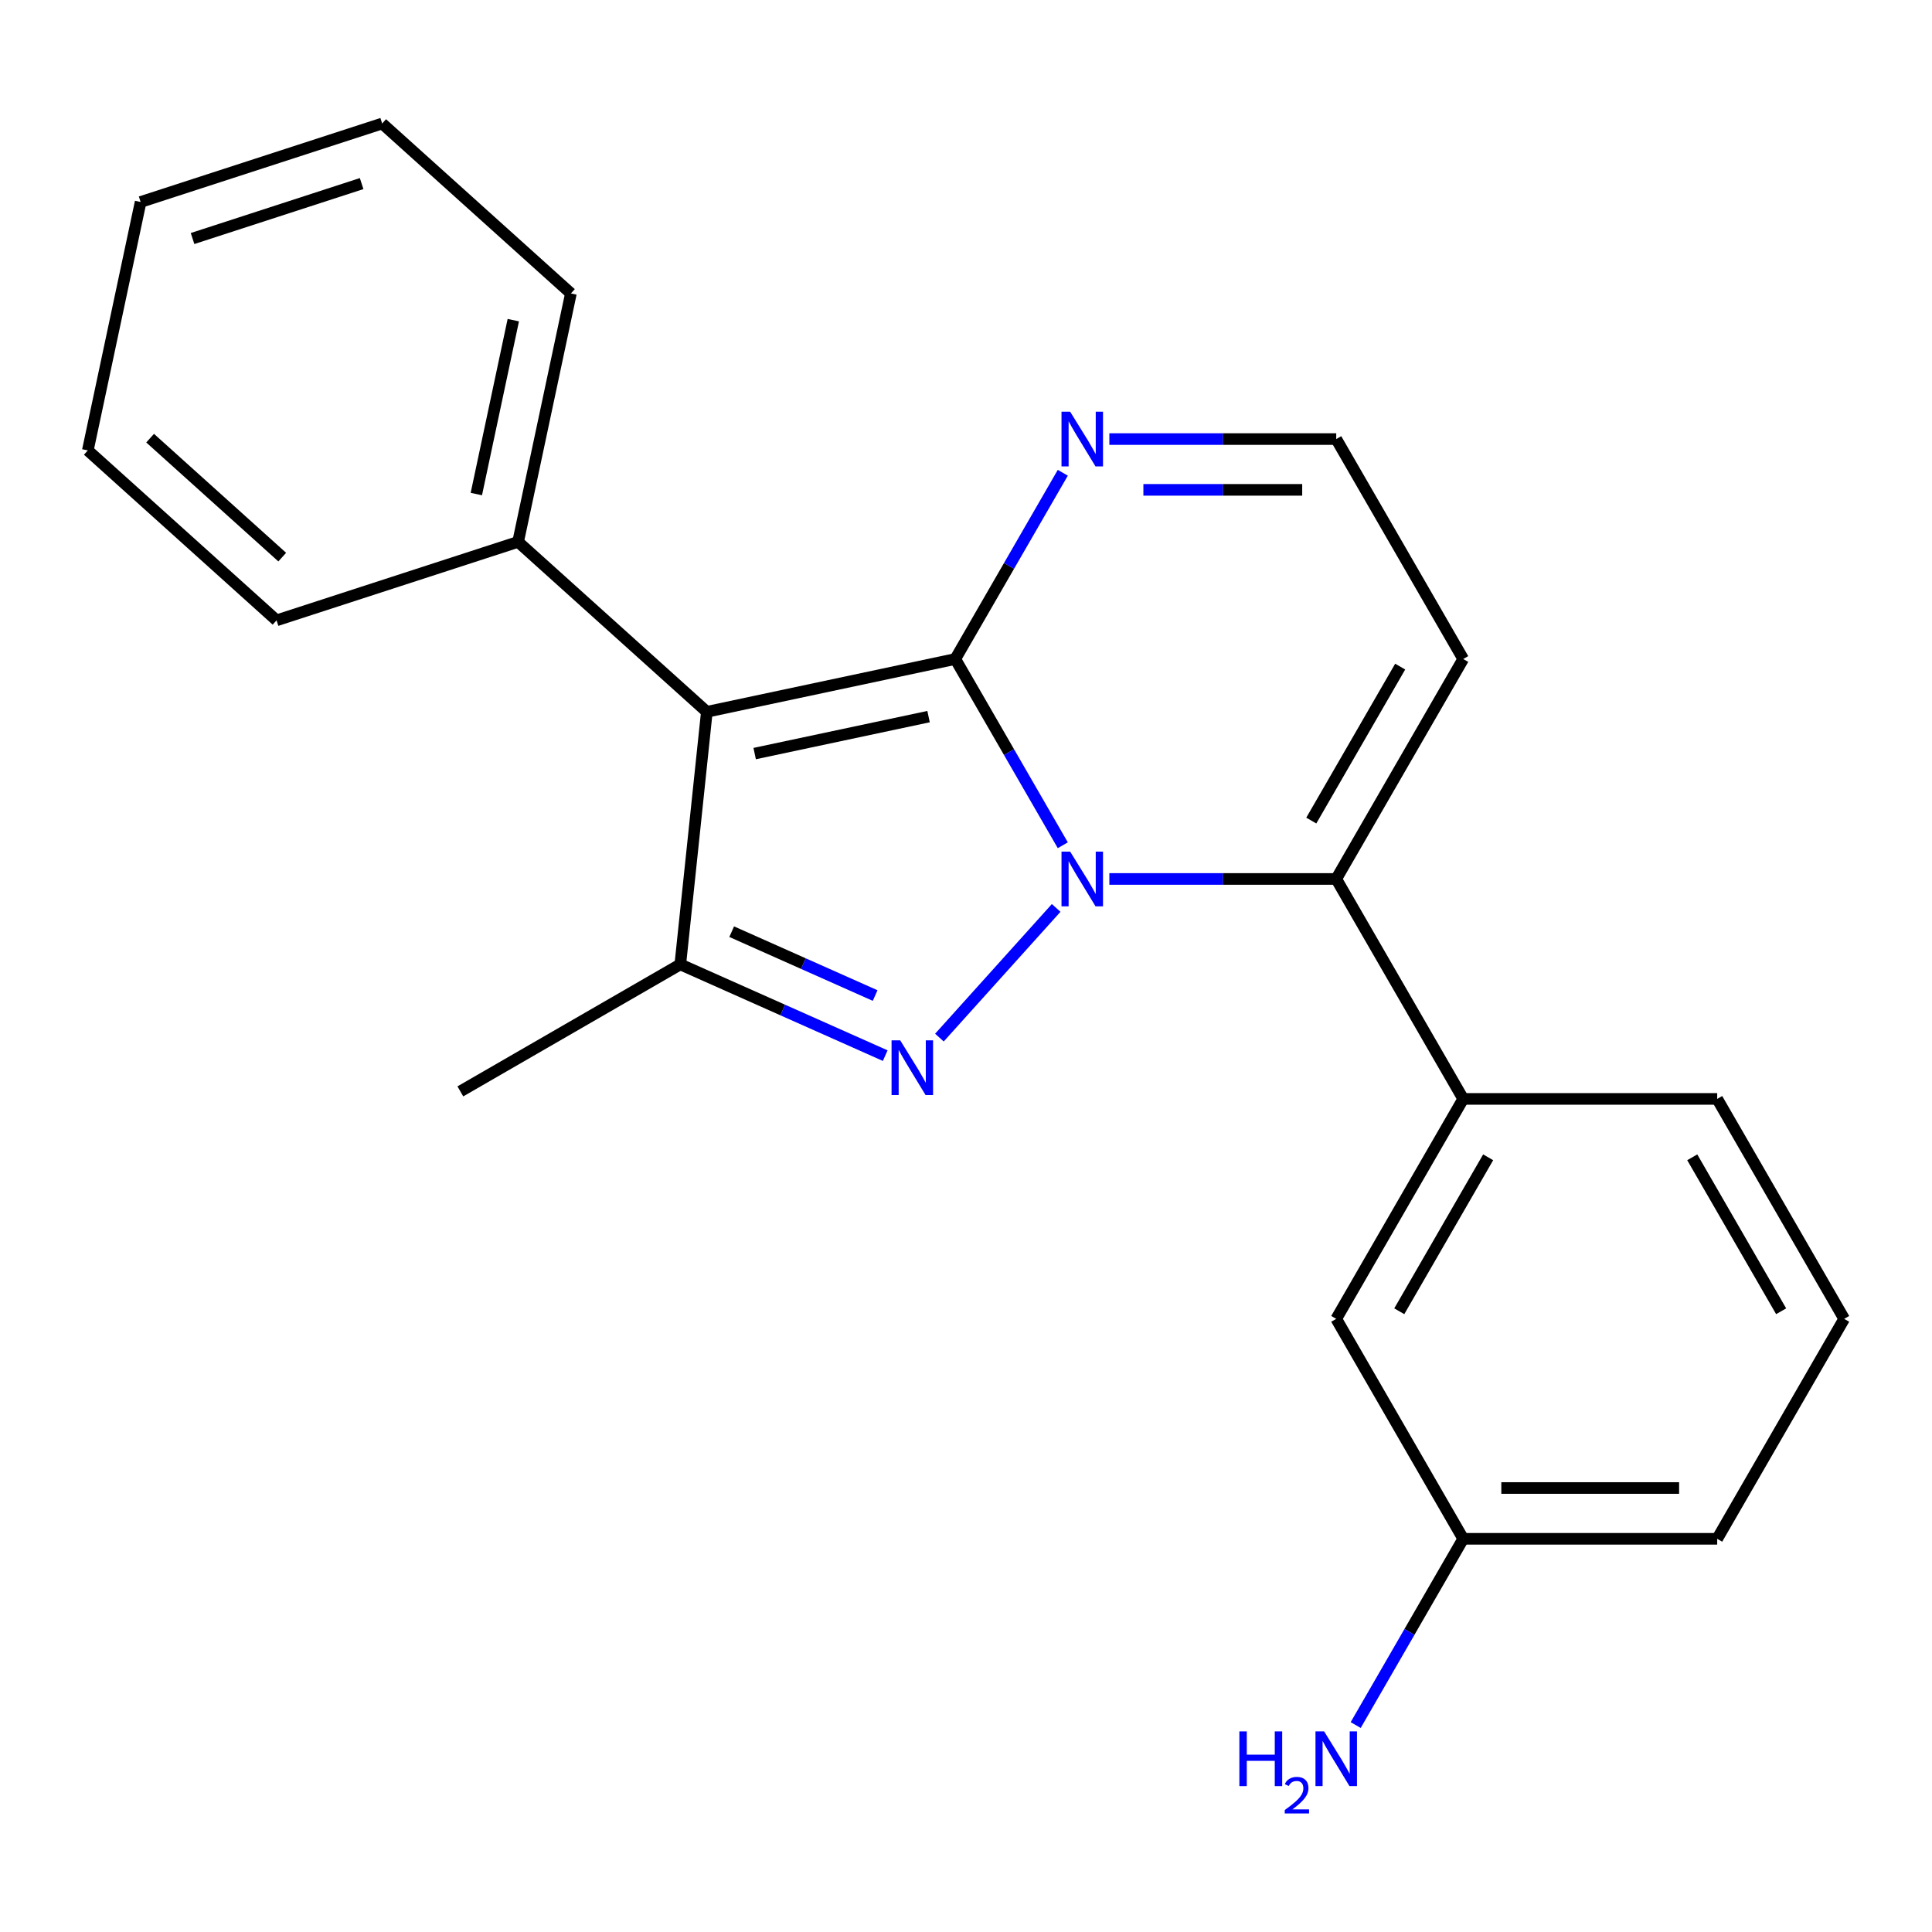 <?xml version='1.0' encoding='iso-8859-1'?>
<svg version='1.1' baseProfile='full'
              xmlns='http://www.w3.org/2000/svg'
                      xmlns:rdkit='http://www.rdkit.org/xml'
                      xmlns:xlink='http://www.w3.org/1999/xlink'
                  xml:space='preserve'
width='1000px' height='1000px' viewBox='0 0 1000 1000'>
<!-- END OF HEADER -->
<rect style='opacity:1.0;fill:#FFFFFF;stroke:none' width='1000' height='1000' x='0' y='0'> </rect>
<path class='bond-9' d='M 757.36,341.103 L 691.631,454.948' style='fill:none;fill-rule:evenodd;stroke:#000000;stroke-width:6px;stroke-linecap:butt;stroke-linejoin:miter;stroke-opacity:1' />
<path class='bond-9' d='M 724.731,345.034 L 678.721,424.725' style='fill:none;fill-rule:evenodd;stroke:#000000;stroke-width:6px;stroke-linecap:butt;stroke-linejoin:miter;stroke-opacity:1' />
<path class='bond-10' d='M 757.36,341.103 L 691.631,227.258' style='fill:none;fill-rule:evenodd;stroke:#000000;stroke-width:6px;stroke-linecap:butt;stroke-linejoin:miter;stroke-opacity:1' />
<path class='bond-8' d='M 691.631,454.948 L 632.916,454.948' style='fill:none;fill-rule:evenodd;stroke:#000000;stroke-width:6px;stroke-linecap:butt;stroke-linejoin:miter;stroke-opacity:1' />
<path class='bond-8' d='M 632.916,454.948 L 574.201,454.948' style='fill:none;fill-rule:evenodd;stroke:#0000FF;stroke-width:6px;stroke-linecap:butt;stroke-linejoin:miter;stroke-opacity:1' />
<path class='bond-12' d='M 691.631,454.948 L 757.36,568.793' style='fill:none;fill-rule:evenodd;stroke:#000000;stroke-width:6px;stroke-linecap:butt;stroke-linejoin:miter;stroke-opacity:1' />
<path class='bond-6' d='M 691.631,227.258 L 632.916,227.258' style='fill:none;fill-rule:evenodd;stroke:#000000;stroke-width:6px;stroke-linecap:butt;stroke-linejoin:miter;stroke-opacity:1' />
<path class='bond-6' d='M 632.916,227.258 L 574.201,227.258' style='fill:none;fill-rule:evenodd;stroke:#0000FF;stroke-width:6px;stroke-linecap:butt;stroke-linejoin:miter;stroke-opacity:1' />
<path class='bond-6' d='M 674.017,253.549 L 632.916,253.549' style='fill:none;fill-rule:evenodd;stroke:#000000;stroke-width:6px;stroke-linecap:butt;stroke-linejoin:miter;stroke-opacity:1' />
<path class='bond-6' d='M 632.916,253.549 L 591.815,253.549' style='fill:none;fill-rule:evenodd;stroke:#0000FF;stroke-width:6px;stroke-linecap:butt;stroke-linejoin:miter;stroke-opacity:1' />
<path class='bond-3' d='M 757.36,568.793 L 888.817,568.793' style='fill:none;fill-rule:evenodd;stroke:#000000;stroke-width:6px;stroke-linecap:butt;stroke-linejoin:miter;stroke-opacity:1' />
<path class='bond-4' d='M 757.36,568.793 L 691.631,682.638' style='fill:none;fill-rule:evenodd;stroke:#000000;stroke-width:6px;stroke-linecap:butt;stroke-linejoin:miter;stroke-opacity:1' />
<path class='bond-4' d='M 770.27,599.016 L 724.26,678.707' style='fill:none;fill-rule:evenodd;stroke:#000000;stroke-width:6px;stroke-linecap:butt;stroke-linejoin:miter;stroke-opacity:1' />
<path class='bond-14' d='M 352.12,499.171 L 365.861,368.434' style='fill:none;fill-rule:evenodd;stroke:#000000;stroke-width:6px;stroke-linecap:butt;stroke-linejoin:miter;stroke-opacity:1' />
<path class='bond-15' d='M 352.12,499.171 L 405.153,522.783' style='fill:none;fill-rule:evenodd;stroke:#000000;stroke-width:6px;stroke-linecap:butt;stroke-linejoin:miter;stroke-opacity:1' />
<path class='bond-15' d='M 405.153,522.783 L 458.186,546.395' style='fill:none;fill-rule:evenodd;stroke:#0000FF;stroke-width:6px;stroke-linecap:butt;stroke-linejoin:miter;stroke-opacity:1' />
<path class='bond-15' d='M 378.724,482.236 L 415.847,498.765' style='fill:none;fill-rule:evenodd;stroke:#000000;stroke-width:6px;stroke-linecap:butt;stroke-linejoin:miter;stroke-opacity:1' />
<path class='bond-15' d='M 415.847,498.765 L 452.97,515.293' style='fill:none;fill-rule:evenodd;stroke:#0000FF;stroke-width:6px;stroke-linecap:butt;stroke-linejoin:miter;stroke-opacity:1' />
<path class='bond-18' d='M 352.12,499.171 L 238.275,564.9' style='fill:none;fill-rule:evenodd;stroke:#000000;stroke-width:6px;stroke-linecap:butt;stroke-linejoin:miter;stroke-opacity:1' />
<path class='bond-7' d='M 494.446,341.103 L 522.273,292.903' style='fill:none;fill-rule:evenodd;stroke:#000000;stroke-width:6px;stroke-linecap:butt;stroke-linejoin:miter;stroke-opacity:1' />
<path class='bond-7' d='M 522.273,292.903 L 550.101,244.704' style='fill:none;fill-rule:evenodd;stroke:#0000FF;stroke-width:6px;stroke-linecap:butt;stroke-linejoin:miter;stroke-opacity:1' />
<path class='bond-11' d='M 494.446,341.103 L 522.273,389.302' style='fill:none;fill-rule:evenodd;stroke:#000000;stroke-width:6px;stroke-linecap:butt;stroke-linejoin:miter;stroke-opacity:1' />
<path class='bond-11' d='M 522.273,389.302 L 550.101,437.502' style='fill:none;fill-rule:evenodd;stroke:#0000FF;stroke-width:6px;stroke-linecap:butt;stroke-linejoin:miter;stroke-opacity:1' />
<path class='bond-16' d='M 494.446,341.103 L 365.861,368.434' style='fill:none;fill-rule:evenodd;stroke:#000000;stroke-width:6px;stroke-linecap:butt;stroke-linejoin:miter;stroke-opacity:1' />
<path class='bond-16' d='M 480.624,370.919 L 390.615,390.051' style='fill:none;fill-rule:evenodd;stroke:#000000;stroke-width:6px;stroke-linecap:butt;stroke-linejoin:miter;stroke-opacity:1' />
<path class='bond-2' d='M 888.817,568.793 L 954.545,682.638' style='fill:none;fill-rule:evenodd;stroke:#000000;stroke-width:6px;stroke-linecap:butt;stroke-linejoin:miter;stroke-opacity:1' />
<path class='bond-2' d='M 875.907,599.016 L 921.917,678.707' style='fill:none;fill-rule:evenodd;stroke:#000000;stroke-width:6px;stroke-linecap:butt;stroke-linejoin:miter;stroke-opacity:1' />
<path class='bond-0' d='M 691.631,682.638 L 757.36,796.484' style='fill:none;fill-rule:evenodd;stroke:#000000;stroke-width:6px;stroke-linecap:butt;stroke-linejoin:miter;stroke-opacity:1' />
<path class='bond-5' d='M 954.545,682.638 L 888.817,796.484' style='fill:none;fill-rule:evenodd;stroke:#000000;stroke-width:6px;stroke-linecap:butt;stroke-linejoin:miter;stroke-opacity:1' />
<path class='bond-1' d='M 757.36,796.484 L 888.817,796.484' style='fill:none;fill-rule:evenodd;stroke:#000000;stroke-width:6px;stroke-linecap:butt;stroke-linejoin:miter;stroke-opacity:1' />
<path class='bond-1' d='M 777.078,770.192 L 869.098,770.192' style='fill:none;fill-rule:evenodd;stroke:#000000;stroke-width:6px;stroke-linecap:butt;stroke-linejoin:miter;stroke-opacity:1' />
<path class='bond-17' d='M 757.36,796.484 L 729.532,844.683' style='fill:none;fill-rule:evenodd;stroke:#000000;stroke-width:6px;stroke-linecap:butt;stroke-linejoin:miter;stroke-opacity:1' />
<path class='bond-17' d='M 729.532,844.683 L 701.704,892.882' style='fill:none;fill-rule:evenodd;stroke:#0000FF;stroke-width:6px;stroke-linecap:butt;stroke-linejoin:miter;stroke-opacity:1' />
<path class='bond-25' d='M 365.861,368.434 L 268.169,280.472' style='fill:none;fill-rule:evenodd;stroke:#000000;stroke-width:6px;stroke-linecap:butt;stroke-linejoin:miter;stroke-opacity:1' />
<path class='bond-19' d='M 72.786,104.548 L 197.809,63.926' style='fill:none;fill-rule:evenodd;stroke:#000000;stroke-width:6px;stroke-linecap:butt;stroke-linejoin:miter;stroke-opacity:1' />
<path class='bond-19' d='M 99.664,123.46 L 187.18,95.024' style='fill:none;fill-rule:evenodd;stroke:#000000;stroke-width:6px;stroke-linecap:butt;stroke-linejoin:miter;stroke-opacity:1' />
<path class='bond-20' d='M 72.786,104.548 L 45.455,233.133' style='fill:none;fill-rule:evenodd;stroke:#000000;stroke-width:6px;stroke-linecap:butt;stroke-linejoin:miter;stroke-opacity:1' />
<path class='bond-23' d='M 197.809,63.926 L 295.501,151.888' style='fill:none;fill-rule:evenodd;stroke:#000000;stroke-width:6px;stroke-linecap:butt;stroke-linejoin:miter;stroke-opacity:1' />
<path class='bond-24' d='M 45.455,233.133 L 143.146,321.095' style='fill:none;fill-rule:evenodd;stroke:#000000;stroke-width:6px;stroke-linecap:butt;stroke-linejoin:miter;stroke-opacity:1' />
<path class='bond-24' d='M 77.701,226.789 L 146.085,288.362' style='fill:none;fill-rule:evenodd;stroke:#000000;stroke-width:6px;stroke-linecap:butt;stroke-linejoin:miter;stroke-opacity:1' />
<path class='bond-22' d='M 295.501,151.888 L 268.169,280.472' style='fill:none;fill-rule:evenodd;stroke:#000000;stroke-width:6px;stroke-linecap:butt;stroke-linejoin:miter;stroke-opacity:1' />
<path class='bond-22' d='M 265.684,165.709 L 246.552,255.718' style='fill:none;fill-rule:evenodd;stroke:#000000;stroke-width:6px;stroke-linecap:butt;stroke-linejoin:miter;stroke-opacity:1' />
<path class='bond-21' d='M 268.169,280.472 L 143.146,321.095' style='fill:none;fill-rule:evenodd;stroke:#000000;stroke-width:6px;stroke-linecap:butt;stroke-linejoin:miter;stroke-opacity:1' />
<path class='bond-13' d='M 486.239,537.062 L 546.672,469.944' style='fill:none;fill-rule:evenodd;stroke:#0000FF;stroke-width:6px;stroke-linecap:butt;stroke-linejoin:miter;stroke-opacity:1' />
<path  class='atom-19' d='M 465.952 538.48
L 475.232 553.48
Q 476.152 554.96, 477.632 557.64
Q 479.112 560.32, 479.192 560.48
L 479.192 538.48
L 482.952 538.48
L 482.952 566.8
L 479.072 566.8
L 469.112 550.4
Q 467.952 548.48, 466.712 546.28
Q 465.512 544.08, 465.152 543.4
L 465.152 566.8
L 461.472 566.8
L 461.472 538.48
L 465.952 538.48
' fill='#0000FF'/>
<path  class='atom-20' d='M 553.914 213.098
L 563.194 228.098
Q 564.114 229.578, 565.594 232.258
Q 567.074 234.938, 567.154 235.098
L 567.154 213.098
L 570.914 213.098
L 570.914 241.418
L 567.034 241.418
L 557.074 225.018
Q 555.914 223.098, 554.674 220.898
Q 553.474 218.698, 553.114 218.018
L 553.114 241.418
L 549.434 241.418
L 549.434 213.098
L 553.914 213.098
' fill='#0000FF'/>
<path  class='atom-21' d='M 641.498 896.169
L 645.338 896.169
L 645.338 908.209
L 659.818 908.209
L 659.818 896.169
L 663.658 896.169
L 663.658 924.489
L 659.818 924.489
L 659.818 911.409
L 645.338 911.409
L 645.338 924.489
L 641.498 924.489
L 641.498 896.169
' fill='#0000FF'/>
<path  class='atom-21' d='M 665.031 923.495
Q 665.718 921.726, 667.354 920.75
Q 668.991 919.746, 671.262 919.746
Q 674.086 919.746, 675.67 921.278
Q 677.254 922.809, 677.254 925.528
Q 677.254 928.3, 675.195 930.887
Q 673.162 933.474, 668.938 936.537
L 677.571 936.537
L 677.571 938.649
L 664.978 938.649
L 664.978 936.88
Q 668.463 934.398, 670.522 932.55
Q 672.608 930.702, 673.611 929.039
Q 674.614 927.376, 674.614 925.66
Q 674.614 923.865, 673.717 922.862
Q 672.819 921.858, 671.262 921.858
Q 669.757 921.858, 668.754 922.466
Q 667.75 923.073, 667.038 924.419
L 665.031 923.495
' fill='#0000FF'/>
<path  class='atom-21' d='M 685.371 896.169
L 694.651 911.169
Q 695.571 912.649, 697.051 915.329
Q 698.531 918.009, 698.611 918.169
L 698.611 896.169
L 702.371 896.169
L 702.371 924.489
L 698.491 924.489
L 688.531 908.089
Q 687.371 906.169, 686.131 903.969
Q 684.931 901.769, 684.571 901.089
L 684.571 924.489
L 680.891 924.489
L 680.891 896.169
L 685.371 896.169
' fill='#0000FF'/>
<path  class='atom-22' d='M 553.914 440.788
L 563.194 455.788
Q 564.114 457.268, 565.594 459.948
Q 567.074 462.628, 567.154 462.788
L 567.154 440.788
L 570.914 440.788
L 570.914 469.108
L 567.034 469.108
L 557.074 452.708
Q 555.914 450.788, 554.674 448.588
Q 553.474 446.388, 553.114 445.708
L 553.114 469.108
L 549.434 469.108
L 549.434 440.788
L 553.914 440.788
' fill='#0000FF'/>
</svg>
